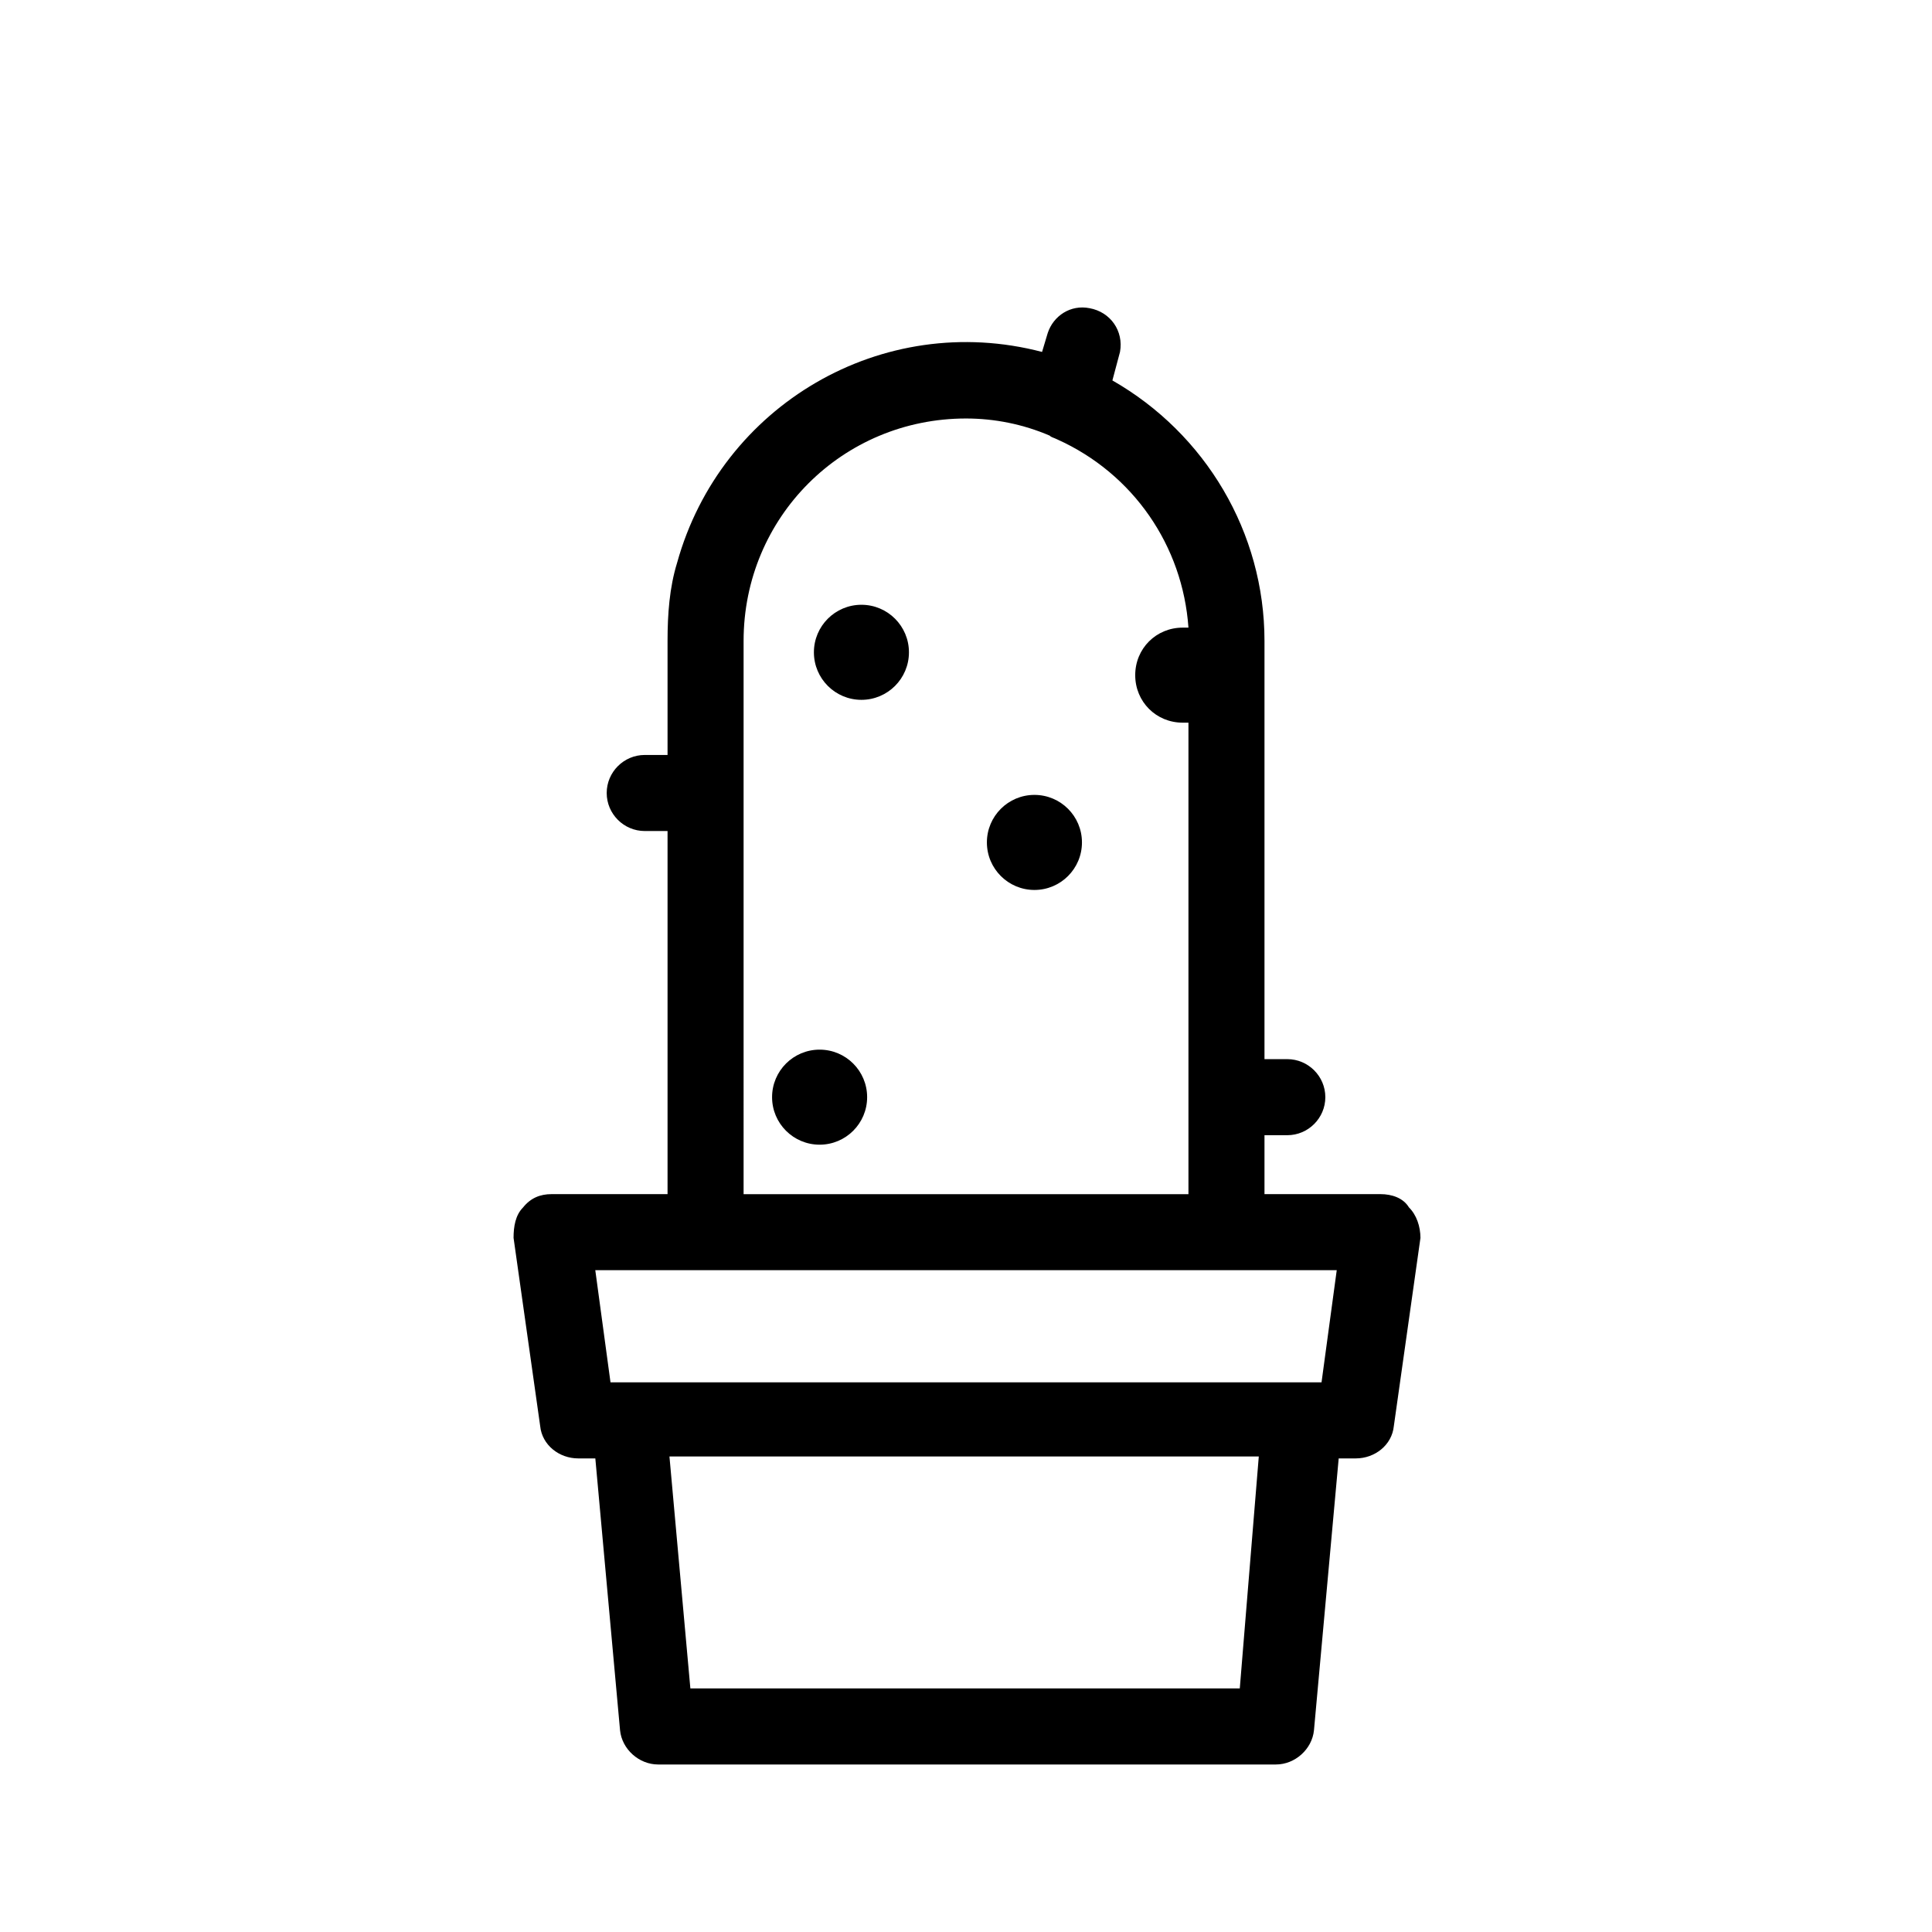 <?xml version="1.0" encoding="UTF-8"?>
<!-- Uploaded to: ICON Repo, www.svgrepo.com, Generator: ICON Repo Mixer Tools -->
<svg fill="#000000" width="800px" height="800px" version="1.1" viewBox="144 144 512 512" xmlns="http://www.w3.org/2000/svg">
 <g>
  <path d="m517.39 463.98c-1.512-2.516-4.535-3.523-7.559-3.523h-30.73v-15.617h6.047c5.543 0 10.078-4.535 10.078-10.078s-4.535-10.078-10.078-10.078h-6.047v-110.84c0-28.719-15.617-54.914-40.305-69.023l2.016-7.559c1.008-5.543-2.519-10.578-8.062-11.586-5.039-1.008-9.574 2.016-11.082 6.551l-1.512 5.039c-42.32-11.082-85.145 14.105-96.73 55.922-2.016 6.551-2.519 13.602-2.519 20.656v30.23h-6.047c-5.543 0-10.078 4.535-10.078 10.078 0 5.543 4.535 10.078 10.078 10.078h6.047v96.227h-30.73c-3.023 0-5.543 1.008-7.559 3.527-2.016 2.016-2.519 5.039-2.519 8.062l7.055 49.879c0.504 5.039 5.039 8.566 10.078 8.566h4.535l6.551 72.043c0.504 5.039 5.039 9.07 10.078 9.07h163.74c5.039 0 9.574-4.031 10.078-9.07l6.551-72.043h4.535c5.039 0 9.574-3.527 10.078-8.566l7.055-49.879c-0.016-3.027-1.023-6.051-3.039-8.066zm-176.33-150.13c0-32.746 26.199-58.945 58.945-58.945 7.559 0 15.113 1.512 22.168 4.535 0.504 0.504 1.008 0.504 2.016 1.008 20.152 9.07 33.25 28.215 34.762 49.879h-1.512c-7.055 0-12.594 5.543-12.594 12.594 0 7.055 5.543 12.594 12.594 12.594h1.512v124.95h-117.89zm157.19 166.76-4.031 29.727-188.43-0.004-4.031-29.723zm-25.695 110.84h-145.6l-5.543-61.465h156.18z"/>
  <path d="m384.88 316.87c0 6.953-5.637 12.594-12.594 12.594-6.957 0-12.594-5.641-12.594-12.594 0-6.957 5.637-12.598 12.594-12.598 6.957 0 12.594 5.641 12.594 12.598"/>
  <path d="m430.73 367.25c0 6.957-5.637 12.598-12.594 12.598s-12.598-5.641-12.598-12.598 5.641-12.594 12.598-12.594 12.594 5.637 12.594 12.594"/>
  <path d="m373.8 434.76c0 6.957-5.641 12.594-12.594 12.594-6.957 0-12.598-5.637-12.598-12.594s5.641-12.594 12.598-12.594c6.953 0 12.594 5.637 12.594 12.594"/>
 </g>
</svg>